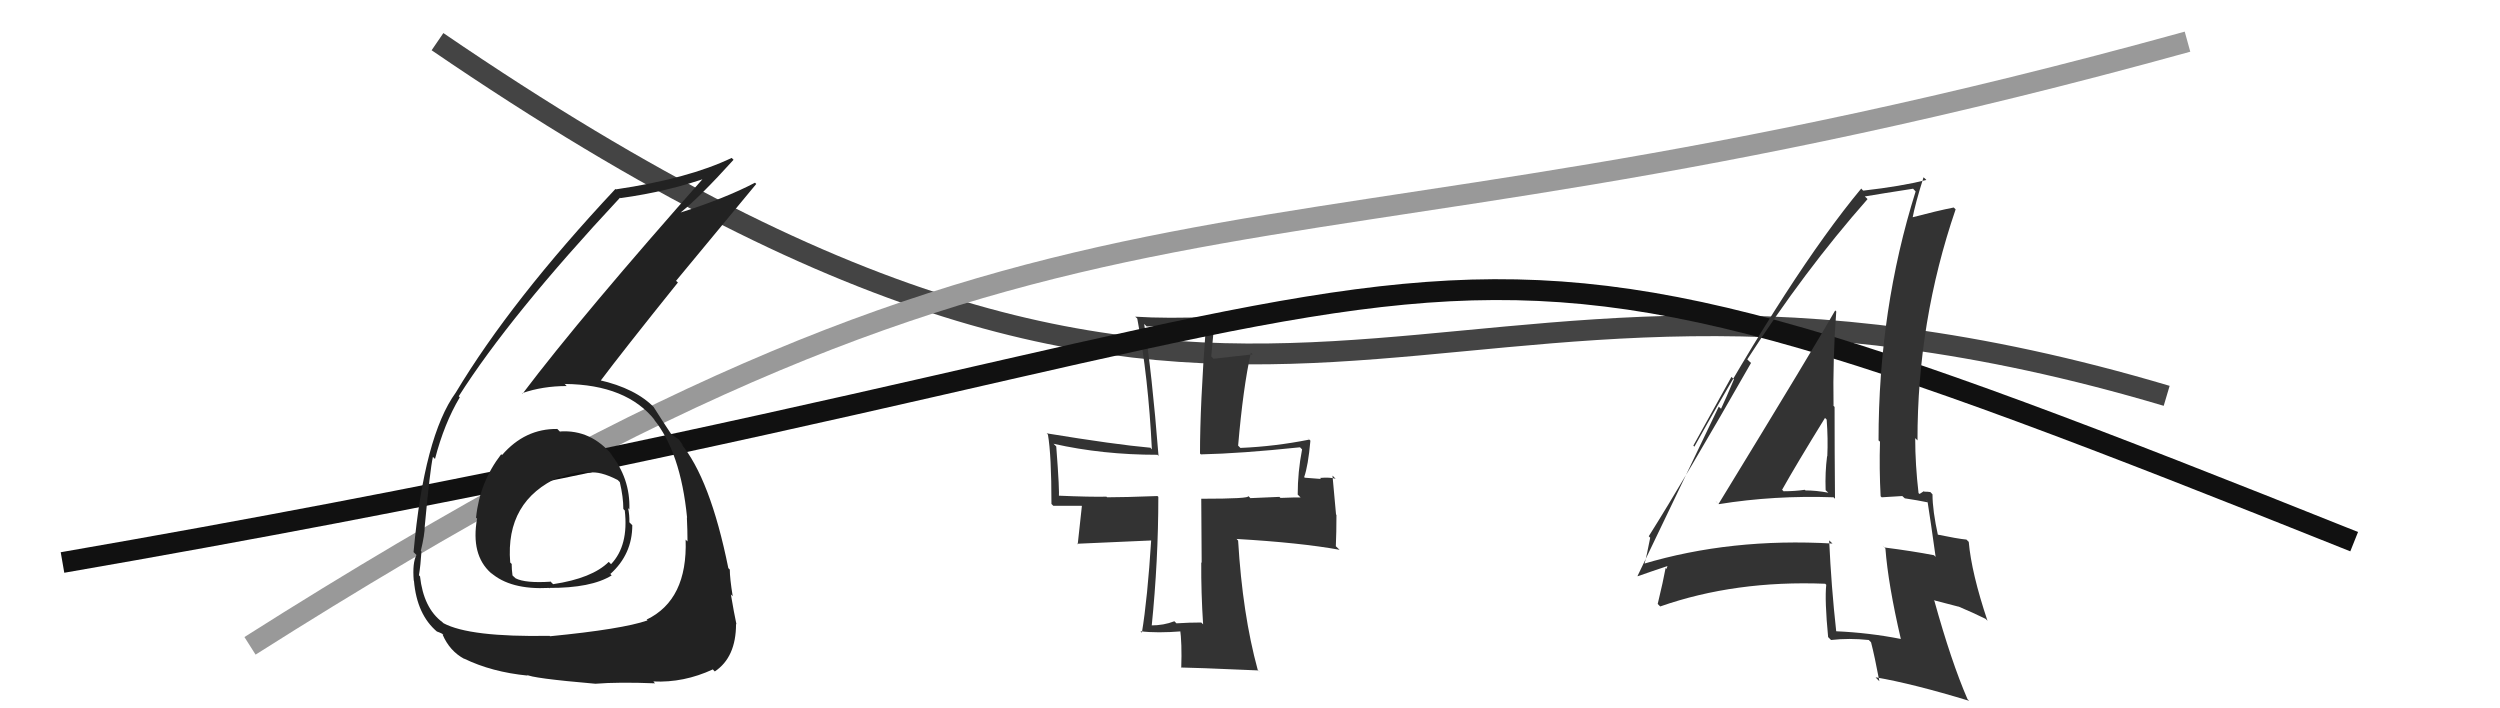 <svg xmlns="http://www.w3.org/2000/svg" width="120" height="34" viewBox="0,0,120,34"><path d="M21 2 C62 30,67 8,104 19" stroke="#444" fill="none"/><path d="M12 31 C53 5,58 15,105 2" stroke="#999" fill="none"/><path fill="#333" d="M57.75 29.97L57.60 29.82L57.66 29.88Q57.08 29.88 56.47 29.92L56.39 29.84L56.37 29.82Q55.86 30.02 55.25 30.02L55.22 30.00L55.28 30.06Q55.60 26.91 55.60 23.85L55.63 23.88L55.56 23.81Q53.96 23.87 53.14 23.87L53.08 23.81L53.11 23.84Q52.39 23.86 50.75 23.79L50.86 23.90L50.82 23.86Q50.87 23.64 50.70 21.43L50.72 21.45L50.57 21.30Q52.91 21.83 55.56 21.83L55.63 21.91L55.61 21.89Q55.29 17.86 54.92 15.55L54.89 15.52L55.04 15.67Q55.61 15.64 56.33 15.64L56.44 15.75L57.91 15.76L57.88 15.72Q57.60 19.46 57.60 21.77L57.72 21.88L57.64 21.81Q59.54 21.77 62.40 21.47L62.41 21.48L62.50 21.57Q62.29 22.65 62.29 23.74L62.32 23.77L62.43 23.88Q62.18 23.87 61.46 23.90L61.49 23.92L61.41 23.85Q60.56 23.88 60.02 23.91L59.94 23.83L59.91 23.81Q60.04 23.94 57.66 23.94L57.66 23.94L57.68 27.02L57.66 26.99Q57.65 28.45 57.75 29.98ZM62.79 21.05L62.75 21.01L62.85 21.10Q61.20 21.43 59.54 21.50L59.52 21.48L59.43 21.39Q59.67 18.60 60.04 16.94L59.99 16.89L60.12 17.01Q59.51 17.08 58.25 17.22L58.14 17.11L58.31 15.27L58.25 15.21Q55.99 15.30 54.49 15.20L54.58 15.28L54.59 15.30Q55.12 18.10 55.29 21.57L55.20 21.47L55.21 21.49Q53.53 21.34 50.24 20.80L50.25 20.81L50.30 20.86Q50.47 21.84 50.47 24.19L50.56 24.28L51.92 24.28L51.93 24.29Q51.87 24.87 51.73 26.13L51.70 26.10L55.31 25.94L55.26 25.88Q55.08 28.74 54.81 30.37L54.86 30.42L54.74 30.30Q55.52 30.40 56.78 30.30L56.79 30.30L56.64 30.16Q56.74 30.87 56.70 32.06L56.68 32.03L56.68 32.04Q57.16 32.04 60.39 32.18L60.49 32.28L60.37 32.15Q59.64 29.48 59.43 25.95L59.33 25.84L59.36 25.87Q62.43 26.05 64.30 26.39L64.13 26.23L64.12 26.22Q64.15 25.56 64.15 24.71L64.13 24.70L63.96 22.83L64.11 22.98Q63.83 22.90 63.36 22.94L63.41 22.99L62.63 22.93L62.60 22.90Q62.79 22.37 62.90 21.15Z"/><path d="M3 27 C78 14,63 6,113 26" stroke="#111" fill="none"/><path fill="#222" d="M26.92 20.76L26.81 20.65L26.75 20.59Q25.20 20.57 24.10 21.84L24.05 21.80L24.06 21.80Q23.02 23.15 22.85 24.85L22.87 24.87L22.90 24.89Q22.59 26.63 23.56 27.50L23.66 27.59L23.55 27.48Q24.49 28.32 26.36 28.22L26.41 28.28L26.35 28.22Q28.38 28.23 29.36 27.62L29.22 27.47L29.30 27.55Q30.35 26.60 30.35 25.21L30.29 25.15L30.21 25.07Q30.22 24.73 30.15 24.39L30.30 24.55L30.21 24.45Q30.26 22.95 29.28 21.74L29.38 21.84L29.41 21.87Q28.37 20.61 26.88 20.71ZM26.42 30.56L26.51 30.64L26.38 30.52Q22.54 30.59 21.28 29.91L21.37 29.99L21.23 29.86Q20.33 29.19 20.16 27.66L20.17 27.68L20.11 27.61Q20.19 27.12 20.23 26.47L20.25 26.50L20.20 26.44Q20.39 25.65 20.39 25.24L20.37 25.22L20.39 25.24Q20.64 22.54 20.78 21.93L20.78 21.93L20.88 22.03Q21.32 20.33 22.07 19.07L21.97 18.97L22.02 19.02Q24.46 15.17 29.76 9.49L29.68 9.41L29.78 9.51Q32.11 9.19 34.08 8.48L34.04 8.44L33.95 8.34Q27.94 15.12 25.09 18.89L24.98 18.79L25.07 18.87Q26.05 18.53 27.20 18.53L27.07 18.39L27.11 18.43Q30.09 18.46 31.45 20.19L31.49 20.23L31.37 20.11Q32.67 21.69 32.98 24.85L32.84 24.71L32.97 24.84Q33.00 25.45 33.00 25.99L33.06 26.05L32.91 25.90Q33.01 28.79 31.04 29.74L31.07 29.77L31.08 29.78Q29.87 30.20 26.40 30.54ZM28.57 32.81L28.45 32.69L28.58 32.82Q29.68 32.73 31.45 32.80L31.44 32.80L31.36 32.71Q32.82 32.78 34.22 32.13L34.24 32.16L34.31 32.23Q35.33 31.55 35.33 29.95L35.28 29.90L35.35 29.97Q35.23 29.41 35.08 28.52L35.05 28.50L35.17 28.62Q35.03 27.75 35.03 27.34L34.92 27.23L34.96 27.27Q34.09 22.96 32.66 21.26L32.70 21.31L32.80 21.40Q32.72 21.29 32.58 21.09L32.59 21.10L32.36 20.94L32.20 20.81L32.20 20.81Q31.91 20.38 31.37 19.53L31.44 19.60L31.42 19.58Q30.52 18.64 28.75 18.24L28.85 18.34L28.81 18.30Q29.89 16.86 32.54 13.56L32.45 13.48L36.30 8.83L36.24 8.77Q34.81 9.52 32.67 10.20L32.71 10.23L32.67 10.20Q33.61 9.44 35.21 7.67L35.13 7.59L35.12 7.58Q33.03 8.58 29.56 9.09L29.55 9.08L29.54 9.07Q24.53 14.42 21.88 18.84L21.77 18.73L21.88 18.84Q20.36 20.93 19.85 26.50L19.84 26.49L19.99 26.64Q19.79 27.02 19.86 27.87L19.99 28.00L19.87 27.88Q20.01 29.51 20.99 30.33L21.04 30.37L20.97 30.31Q21.31 30.44 21.27 30.47L21.28 30.48L21.24 30.45Q21.58 31.25 22.29 31.63L22.27 31.60L22.27 31.61Q23.60 32.26 25.34 32.43L25.37 32.46L25.28 32.38Q25.46 32.55 28.58 32.82ZM28.27 22.69L28.36 22.78L28.27 22.69Q28.80 22.60 29.65 23.04L29.71 23.10L29.75 23.14Q29.92 23.86 29.92 24.43L30.05 24.57L29.99 24.51Q30.18 26.19 29.33 27.08L29.34 27.09L29.22 26.97Q28.42 27.76 26.55 28.04L26.39 27.88L26.44 27.92Q25.22 28.00 24.75 27.76L24.63 27.65L24.60 27.62Q24.56 27.33 24.56 27.06L24.58 27.09L24.49 27.00Q24.25 24.04 26.87 22.88L26.98 22.99L26.91 22.92Q27.58 22.61 28.26 22.68Z"/><path fill="#333" d="M82.35 24.06L82.38 24.08L82.50 24.20Q85.16 23.77 88.01 23.87L87.91 23.77L88.08 23.94Q88.06 21.67 88.06 19.53L87.88 19.36L88.01 19.48Q87.97 17.23 88.14 14.95L88.23 15.05L88.09 14.90Q87.14 16.58 82.49 24.19ZM91.28 30.71L91.29 30.72L91.24 30.67Q89.72 30.37 88.12 30.30L88.10 30.28L88.14 30.32Q87.90 28.15 87.80 25.94L87.78 25.92L87.96 26.09Q83.08 25.81 78.87 27.07L78.81 27.01L78.92 27.12Q79.04 26.70 79.21 25.81L79.13 25.73L79.14 25.74Q80.85 23.03 84.05 17.42L83.96 17.34L83.87 17.25Q86.58 13.03 89.64 9.56L89.62 9.53L89.51 9.43Q90.33 9.29 91.82 9.06L91.82 9.05L91.95 9.19Q90.17 14.85 90.17 21.14L90.23 21.19L90.24 21.21Q90.20 22.49 90.27 23.82L90.32 23.87L91.31 23.81L91.43 23.92Q92.03 24.01 92.57 24.12L92.42 23.96L92.52 24.06Q92.67 25.00 92.91 26.73L92.93 26.75L92.83 26.65Q91.79 26.45 90.46 26.28L90.35 26.17L90.50 26.33Q90.63 28.05 91.24 30.67ZM92.77 23.74L92.65 23.61L92.66 23.62Q92.54 23.60 92.37 23.60L92.34 23.58L92.14 23.71L92.09 23.67Q91.93 22.29 91.93 21.03L91.89 20.99L92.04 21.14Q92.03 15.42 93.87 10.05L93.73 9.91L93.78 9.96Q93.01 10.11 91.72 10.45L91.81 10.54L91.79 10.52Q91.93 9.77 92.33 8.51L92.45 8.62L92.46 8.64Q91.27 8.94 89.44 9.15L89.41 9.13L89.34 9.05Q85.99 13.08 81.33 21.44L81.28 21.39L83.11 18.09L83.23 18.21Q82.85 19.11 82.61 19.62L82.50 19.52L78.60 27.65L78.61 27.66Q79.14 27.47 80.16 27.13L80.08 27.05L79.99 27.31L79.95 27.26Q79.84 27.87 79.57 28.99L79.67 29.09L79.69 29.11Q83.29 27.85 87.61 28.02L87.73 28.14L87.66 28.07Q87.58 28.81 87.75 30.58L87.75 30.58L87.89 30.72Q88.75 30.62 89.70 30.72L89.78 30.80L89.81 30.83Q89.98 31.48 90.21 32.70L90.07 32.56L90.03 32.51Q91.83 32.82 94.52 33.64L94.44 33.56L94.44 33.56Q93.66 31.76 92.85 28.84L92.82 28.81L94.01 29.12L94.00 29.11Q94.71 29.41 95.32 29.71L95.22 29.61L95.40 29.80Q94.63 27.50 94.50 26.01L94.55 26.06L94.39 25.90Q93.97 25.86 92.95 25.65L92.96 25.66L93.03 25.73Q92.76 24.51 92.76 23.73ZM85.50 23.46L85.68 23.65L85.54 23.51Q86.20 22.33 87.60 20.06L87.64 20.10L87.68 20.14Q87.75 21.06 87.71 21.91L87.71 21.90L87.70 21.90Q87.60 22.67 87.63 23.52L87.63 23.53L87.76 23.65Q87.17 23.54 86.66 23.54L86.70 23.58L86.63 23.51Q86.16 23.58 85.61 23.58Z"/></svg>